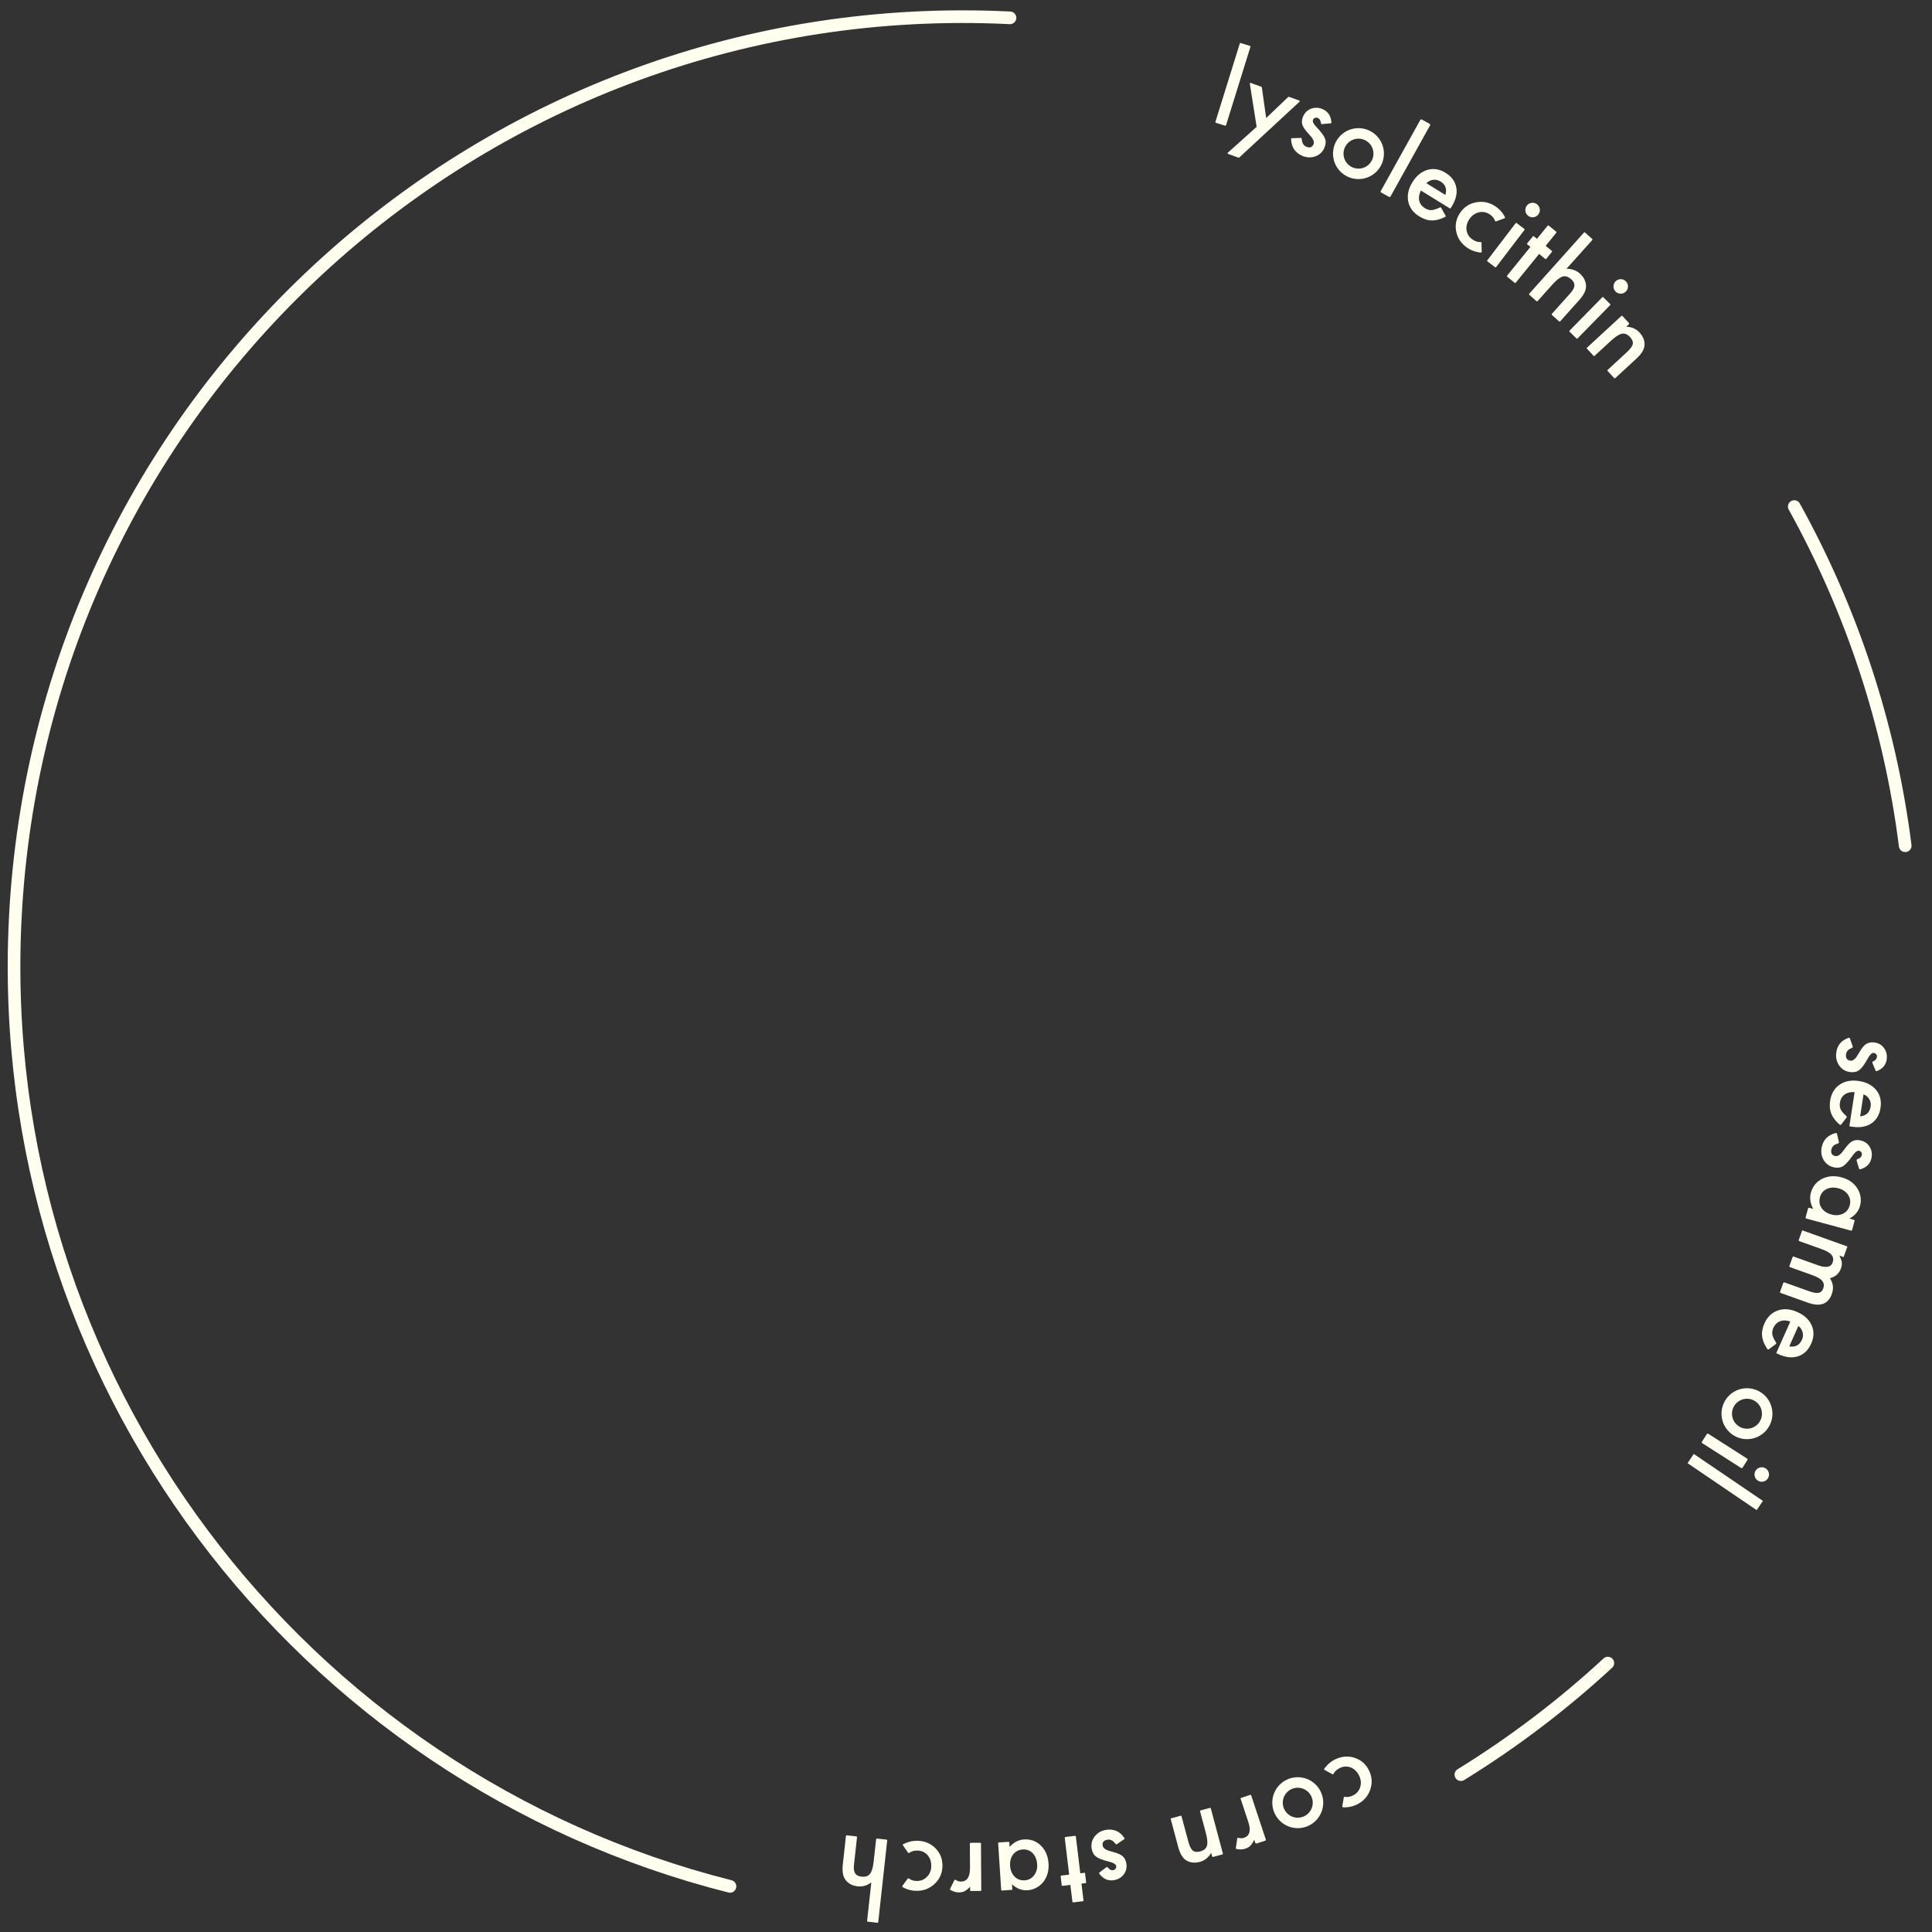 <?xml version="1.0" encoding="UTF-8"?>
<svg id="uuid-3b5debea-5860-4568-bc38-125f20ec266b" data-name="レイヤー 2" xmlns="http://www.w3.org/2000/svg" xmlns:xlink="http://www.w3.org/1999/xlink" viewBox="0 0 528.57 528.57">
  <rect x="0" y="0" width="528.57" height="528.57" fill="#333333" stroke="none"/>
  <defs>
    <style>
      .uuid-6ea1fa2d-fa5a-41a4-a422-a7d67600762b, .uuid-682a356b-91de-4ebf-9602-c20387b9e77c {
        fill: none;
      }

      .uuid-d5e01450-d909-44d2-9f3f-166183225eb7 {
        clip-path: url(#uuid-bb1e98bd-341a-46b1-a710-48eeb3cb152d);
      }

      .uuid-682a356b-91de-4ebf-9602-c20387b9e77c {
        stroke: #fffeef;
        stroke-linecap: round;
        stroke-linejoin: round;
        stroke-width: 3.46px;
      }

      .uuid-71a27d92-949c-45af-a6d4-14aa4b308abc {
        fill: #fffeef;
      }
    </style>
    <clipPath id="uuid-bb1e98bd-341a-46b1-a710-48eeb3cb152d">
      <rect class="uuid-6ea1fa2d-fa5a-41a4-a422-a7d67600762b" width="528.57" height="528.57"/>
    </clipPath>
  </defs>
  <g id="uuid-97fcc745-5e79-4f5f-95bc-c215079ff721" data-name="レイヤー 1">
    <g class="uuid-d5e01450-d909-44d2-9f3f-166183225eb7">
      <g>
        <path class="uuid-682a356b-91de-4ebf-9602-c20387b9e77c" d="M199.71,516.09C82.21,486.43-2.02,377.22,4.16,251.53,11.2,108.27,133.05-2.17,276.32,4.88"/>
        <path class="uuid-682a356b-91de-4ebf-9602-c20387b9e77c" d="M439.88,455c-12.36,11.43-25.82,21.65-40.2,30.52"/>
        <path class="uuid-682a356b-91de-4ebf-9602-c20387b9e77c" d="M490.89,138.59c15.64,28.22,26.15,59.59,30.35,92.79"/>
        <g>
          <path class="uuid-71a27d92-949c-45af-a6d4-14aa4b308abc" d="M339.54,491.89c-.1.03-.15.14-.12.24l2.09,6.31c.79,2.38.4,3.83-1.18,4.36-.47.16-1,.16-1.59,0-.11-.03-.22.04-.24.15l-.39,2.69c-.01.1.06.2.16.22.92.18,1.74.15,2.45-.09.57-.19,1.03-.46,1.38-.82.34-.34.69-.88,1.03-1.61l.27.8s.1.31.44.21c.79-.26,1.58-.53,2.37-.79.1-.03.15-.14.12-.24l-4.03-12.15c-.03-.1-.14-.15-.24-.12l-2.53.84Z"/>
          <path class="uuid-71a27d92-949c-45af-a6d4-14aa4b308abc" d="M300.77,512.31l1.97-1.5c.08-.06.2-.04.26.04.49.63,1,.9,1.54.81.28-.05.5-.18.66-.39.17-.22.23-.46.18-.75-.08-.5-.74-.9-1.98-1.2-1.71-.42-2.88-.88-3.53-1.37-.65-.49-1.05-1.22-1.21-2.2-.21-1.26.08-2.38.87-3.38.77-.95,1.79-1.53,3.06-1.74,2.12-.35,3.8.41,5.05,2.26.06.09.04.21-.05.27l-2.07,1.41c-.08.06-.19.03-.26-.04-.4-.48-.7-.79-.9-.92-.42-.28-.89-.38-1.39-.29-1.02.17-1.45.71-1.29,1.64.09.53.56.97,1.42,1.3.33.1.65.2.98.29.33.09.66.19.99.29.94.28,1.63.61,2.05.98.54.47.88,1.13,1.03,1.99.19,1.13-.05,2.13-.7,3-.67.87-1.57,1.4-2.7,1.58-1.61.27-2.95-.34-4.02-1.81-.06-.08-.05-.21.04-.27Z"/>
          <path class="uuid-71a27d92-949c-45af-a6d4-14aa4b308abc" d="M276.78,517.05l-2.67.17c-.1,0-.2-.07-.2-.18l-.83-12.77c0-.1.07-.2.18-.2l2.67-.17c.1,0,.2.07.2.18l.08,1.19c1.18-1.25,2.48-1.93,3.92-2.02,1.82-.12,3.37.44,4.64,1.68,1.27,1.26,1.97,2.9,2.1,4.91.12,1.89-.32,3.52-1.32,4.88-.85,1.15-2.1,1.97-3.49,2.29-1.9.43-3.62-.06-5.19-1.48l.09,1.34c0,.1-.07.2-.18.2ZM283.75,510.03c-.08-1.26-.49-2.27-1.21-3.01-.75-.76-1.65-1.1-2.7-1.03-1.13.07-2.01.52-2.65,1.34-.64.85-.92,1.89-.84,3.12.08,1.23.49,2.23,1.24,2.98.74.74,1.67,1.07,2.78,1,1.04-.07,1.89-.52,2.54-1.36.64-.85.92-1.86.85-3.04Z"/>
          <path class="uuid-71a27d92-949c-45af-a6d4-14aa4b308abc" d="M240.05,526.04l-2.65-.29c-.1-.01-.18-.11-.17-.21l1.15-10.52c-1.18.85-2.42,1.21-3.72,1.06-1.48-.16-2.61-.77-3.39-1.83-.66-.92-.89-2.29-.69-4.12l.86-7.84c.01-.1.11-.18.21-.17l2.65.29c.1.01.18.11.17.21l-.83,7.56c-.12,1.05-.01,1.83.31,2.34.32.51.89.81,1.72.9,1.06.12,1.84-.13,2.34-.74.49-.62.83-1.73,1.01-3.35l.68-6.15c.01-.1.11-.18.21-.17l2.65.29c.1.01.18.11.17.21l-2.45,22.34c-.01.1-.11.18-.21.17Z"/>
          <path class="uuid-71a27d92-949c-45af-a6d4-14aa4b308abc" d="M328.44,495.31c-.1.03-.16.13-.13.23l1.6,5.96c.42,1.59.52,2.75.29,3.5-.24.75-.84,1.26-1.82,1.52-.9.24-1.58.16-2.05-.23-.48-.39-.88-1.21-1.22-2.46l-1.86-6.93c-.03-.1-.13-.16-.23-.13l-2.59.69c-.1.03-.16.13-.13.23l2.04,7.62c.48,1.8,1.18,2.99,2.11,3.6,1.08.71,2.36.87,3.84.47,1.29-.35,2.31-1.17,3.07-2.46l.23.87c.04.25.27.26.36.23.83-.23,1.66-.45,2.49-.67.1-.03.16-.13.13-.23l-3.31-12.37c-.03-.1-.13-.16-.23-.13l-2.59.69Z"/>
          <path class="uuid-71a27d92-949c-45af-a6d4-14aa4b308abc" d="M291.47,502.58c-.1.01-.18.11-.17.21l1.21,10.08-2.16.26c-.1.01-.18.11-.17.21l.29,2.44c.01.1.11.18.21.17l2.16-.26.56,4.61c.01.1.11.18.21.17l2.65-.32c.1-.01.18-.11.17-.21l-.55-4.61,1.1-.13c.16-.01.18-.12.17-.22-.1-.81-.17-1.63-.29-2.44-.02-.16-.11-.16-.22-.16-.36.04-.73.09-1.09.13l-1.21-10.08c-.01-.1-.11-.18-.21-.17l-2.65.32Z"/>
          <path class="uuid-71a27d92-949c-45af-a6d4-14aa4b308abc" d="M265.53,504.17c-.11,0-.19.09-.19.19l.04,6.64c.02,2.51-.81,3.77-2.47,3.78-.49,0-1-.16-1.52-.49-.1-.06-.22-.03-.27.07l-1.2,2.44c-.05.09,0,.21.08.26.82.46,1.61.68,2.36.68.61,0,1.13-.12,1.57-.35.43-.22.93-.62,1.48-1.21v.96s.02.21.21.21c.88,0,1.77-.01,2.65-.02.11,0,.19-.09.19-.19l-.08-12.8c0-.11-.09-.19-.19-.19l-2.66.02Z"/>
          <path class="uuid-71a27d92-949c-45af-a6d4-14aa4b308abc" d="M362.82,484.47h0l1.7.92c.11.06.24.02.3-.09.06-.12.13-.23.19-.32.36-.52.86-.94,1.51-1.26,1.01-.5,2.02-.55,3.02-.17.99.39,1.75,1.13,2.29,2.22.52,1.07.62,2.12.3,3.16-.32,1.04-.99,1.8-2.01,2.3-.65.32-1.28.45-1.9.39-.1,0-.21-.02-.32-.04-.12-.02-.24.06-.26.18l-.41,2.41c-.02.13.07.26.21.27l.34.03c1.21.01,2.35-.24,3.43-.77,1.79-.87,3-2.21,3.65-4.01.64-1.8.54-3.56-.31-5.3-.85-1.74-2.17-2.9-3.95-3.48-1.78-.57-3.57-.42-5.38.46-1.02.5-1.91,1.24-2.69,2.23h0s-.02.03-.02.03c0,0-.01.02-.02.02,0,0,0,0,0,0l-.19.25c-.07.11-.04.26.08.33l.44.23Z"/>
          <path class="uuid-71a27d92-949c-45af-a6d4-14aa4b308abc" d="M352.36,496.29c-1.71-1.48-1.89-4.08-.4-5.78,1.48-1.71,4.08-1.89,5.78-.4,1.71,1.48,1.89,4.08.4,5.78-1.48,1.71-4.08,1.89-5.78.4M350.48,498.45c2.9,2.52,7.3,2.22,9.83-.69,2.52-2.9,2.22-7.3-.69-9.83-2.9-2.52-7.3-2.22-9.83.68-2.52,2.9-2.22,7.3.69,9.83"/>
          <path class="uuid-71a27d92-949c-45af-a6d4-14aa4b308abc" d="M247.33,505.28h0l1.1,1.59c.07.1.21.13.31.06.11-.08.22-.15.32-.2.56-.3,1.19-.45,1.91-.44,1.13.02,2.05.42,2.77,1.21.71.79,1.05,1.79,1.04,3.01s-.4,2.17-1.16,2.95c-.76.78-1.7,1.16-2.83,1.15-.72-.01-1.34-.18-1.87-.51-.09-.05-.18-.11-.27-.18-.1-.07-.24-.05-.31.05l-1.45,1.97c-.08.11-.05.26.07.33l.29.18c1.07.56,2.21.85,3.41.86,1.99.03,3.68-.61,5.06-1.93,1.39-1.31,2.09-2.94,2.12-4.87s-.62-3.57-1.96-4.89c-1.33-1.32-3-1.99-5.01-2.01-1.13-.02-2.27.24-3.41.77h0s-.03.01-.03.01c0,0-.02,0-.03.01,0,0,0,0,0,0l-.29.14c-.12.07-.15.22-.07.33l.29.4Z"/>
        </g>
        <g>
          <rect class="uuid-71a27d92-949c-45af-a6d4-14aa4b308abc" x="325.87" y="21.55" width="22.86" height="3.05" rx=".19" ry=".19" transform="translate(215.03 338.28) rotate(-72.71)"/>
          <path class="uuid-71a27d92-949c-45af-a6d4-14aa4b308abc" d="M341.94,22.91l1.86,11.79-7.88,7.08c-.11.1-.07.27.06.32l2.86,1.04c.07.02.14,0,.19-.04l16.5-15.27c.1-.1.07-.27-.06-.32l-2.83-1.02c-.07-.02-.14,0-.2.04l-6.03,5.76-1.19-8.39c0-.07-.06-.13-.12-.15l-2.91-1.06c-.14-.05-.28.07-.25.21Z"/>
          <path class="uuid-71a27d92-949c-45af-a6d4-14aa4b308abc" d="M356.5,31.88c-.34.8-.4,1.54-.2,2.23.16.54.57,1.18,1.21,1.93.23.26.46.52.69.78.23.25.45.51.67.77.55.74.71,1.36.5,1.86-.37.86-1.02,1.09-1.97.69-.47-.2-.81-.53-1.02-.99-.1-.21-.19-.63-.27-1.25-.01-.1-.1-.18-.19-.17l-2.5.08c-.11,0-.19.1-.19.2.06,2.24,1.08,3.78,3.05,4.62,1.19.51,2.36.56,3.52.17,1.2-.42,2.05-1.22,2.55-2.39.39-.91.44-1.75.15-2.51-.29-.76-1.04-1.77-2.25-3.04-.89-.92-1.23-1.61-1.03-2.07.11-.27.3-.44.55-.54.26-.09.51-.08.77.03.5.21.79.71.87,1.5,0,.1.1.19.2.18l2.47-.22c.1,0,.19-.11.18-.21-.12-1.82-.93-3.04-2.43-3.68-1.05-.45-2.1-.48-3.13-.11-1.02.38-1.75,1.1-2.2,2.15Z"/>
          <rect class="uuid-71a27d92-949c-45af-a6d4-14aa4b308abc" x="373.08" y="41.77" width="22.86" height="3.05" rx=".29" ry=".29" transform="translate(159.78 358.28) rotate(-60.92)"/>
          <path class="uuid-71a27d92-949c-45af-a6d4-14aa4b308abc" d="M386.41,49.86c-1.1,1.79-1.48,3.54-1.14,5.25.35,1.7,1.36,3.07,3.04,4.1.58.36,1.16.63,1.74.82.57.19,1.16.28,1.75.28.59,0,1.2-.09,1.83-.27.57-.16,1.18-.4,1.8-.72.1-.05.14-.17.08-.27l-1.25-2.24c-.05-.09-.16-.12-.25-.08-.96.45-1.73.7-2.3.75-.61.05-1.24-.13-1.89-.53-.83-.51-1.34-1.2-1.54-2.07-.19-.87-.04-1.79.46-2.75l8.04,4.96.39-.6c1.14-1.85,1.56-3.59,1.25-5.22-.31-1.64-1.29-2.98-2.94-3.99-1.63-1.01-3.28-1.28-4.94-.81-1.66.49-3.04,1.62-4.13,3.4ZM393.12,49.24c.33.07.66.21.98.4,1.38.85,1.83,2.08,1.33,3.69l-5.2-3.21c.28-.27.58-.48.9-.64s.64-.25.98-.29c.34-.04.67-.02,1.01.05Z"/>
          <rect class="uuid-71a27d92-949c-45af-a6d4-14aa4b308abc" x="405.38" y="65.53" width="13.18" height="3.04" rx=".19" ry=".19" transform="translate(108.7 353.83) rotate(-52.64)"/>
          <path class="uuid-71a27d92-949c-45af-a6d4-14aa4b308abc" d="M417.73,56.25c-.34.44-.47.94-.4,1.48.07.54.33.98.77,1.32.44.33.92.46,1.46.38.54-.07.98-.33,1.32-.77.33-.44.46-.93.38-1.46-.07-.54-.33-.98-.77-1.32-.43-.33-.92-.46-1.46-.38-.54.07-.98.32-1.3.74Z"/>
          <path class="uuid-71a27d92-949c-45af-a6d4-14aa4b308abc" d="M418.37,80.36c-.07.08-.06.2.01.27l1.99,1.78c.08.07.2.06.27-.01l4.13-4.61c1.08-1.21,2.01-1.92,2.77-2.14.76-.2,1.54.05,2.33.76.62.55.91,1.13.87,1.73-.04.6-.41,1.3-1.11,2.08l-5.07,5.67c-.07.08-.06.2.01.27l1.99,1.78c.08.07.2.06.27-.01l5.26-5.88c1.23-1.37,1.84-2.62,1.83-3.75-.02-1.31-.59-2.47-1.7-3.46-.97-.87-2.19-1.31-3.65-1.3l7.06-7.88c.07-.08.06-.2-.01-.27l-1.99-1.78c-.08-.07-.2-.06-.27.01l-14.99,16.75Z"/>
          <rect class="uuid-71a27d92-949c-45af-a6d4-14aa4b308abc" x="428.38" y="85.44" width="13.18" height="3.05" rx=".19" ry=".19" transform="translate(68.46 336.83) rotate(-45.59)"/>
          <path class="uuid-71a27d92-949c-45af-a6d4-14aa4b308abc" d="M441.43,78.38c0,.55.2,1.02.6,1.4.39.39.86.57,1.4.56.55,0,1.02-.2,1.4-.6.38-.39.57-.86.56-1.4,0-.55-.21-1.02-.6-1.4-.39-.38-.85-.57-1.4-.56s-1.01.2-1.38.58c-.39.4-.58.87-.58,1.42Z"/>
          <path class="uuid-71a27d92-949c-45af-a6d4-14aa4b308abc" d="M434.17,95.11c-.08.07-.08.19-.01.27l1.82,1.97c.07.08.19.08.27.01l4.54-4.18c1.21-1.11,2.19-1.74,2.96-1.88.78-.14,1.51.16,2.2.9.63.68.88,1.33.75,1.93-.12.6-.66,1.34-1.61,2.22l-5.27,4.86c-.08.07-.08.19-.01.27l1.82,1.97c.07.08.19.08.27.01l5.8-5.35c1.37-1.26,2.1-2.44,2.2-3.54.13-1.29-.33-2.49-1.37-3.62-.91-.98-2.11-1.51-3.61-1.57l.66-.61c.2-.15.11-.35.04-.43-.59-.63-1.17-1.26-1.75-1.9-.07-.08-.19-.08-.27-.01l-9.41,8.68Z"/>
          <path class="uuid-71a27d92-949c-45af-a6d4-14aa4b308abc" d="M376.89,46.63c2.54-2.89,2.26-7.29-.63-9.83-2.89-2.54-7.29-2.26-9.83.63-2.54,2.89-2.26,7.29.63,9.83,2.89,2.54,7.29,2.26,9.83-.63ZM368.96,45.11c-1.7-1.49-1.86-4.09-.37-5.78,1.49-1.7,4.09-1.86,5.78-.37,1.7,1.49,1.86,4.09.37,5.78-1.49,1.7-4.09,1.86-5.78.37Z"/>
          <path class="uuid-71a27d92-949c-45af-a6d4-14aa4b308abc" d="M409.21,56.51c-1.64-1.12-3.41-1.51-5.29-1.18-1.88.33-3.36,1.3-4.45,2.9-1.09,1.6-1.44,3.32-1.06,5.16.38,1.83,1.41,3.31,3.07,4.44.94.64,2.02,1.05,3.27,1.23h0s.03,0,.03,0c.01,0,.02,0,.03,0,0,0,0,0,.01,0l.32.04c.13,0,.25-.1.24-.23l-.02-.5-.04-1.93c0-.12-.1-.22-.23-.22-.13,0-.26,0-.38,0-.63-.05-1.24-.28-1.84-.69-.93-.63-1.48-1.48-1.64-2.54-.15-1.05.11-2.08.8-3.08.67-.98,1.54-1.59,2.6-1.83,1.06-.23,2.06-.03,2.99.6.59.4,1.02.89,1.28,1.45.04.09.09.19.12.3.04.12.17.17.29.13l2.29-.84c.13-.05.19-.19.13-.31l-.15-.31c-.59-1.06-1.38-1.92-2.37-2.6Z"/>
          <path class="uuid-71a27d92-949c-45af-a6d4-14aa4b308abc" d="M420.5,65.34l-.84-.68c-.04-.05-.22-.09-.3.02-.51.63-1.03,1.27-1.54,1.9-.03.05-.11.17.02.26.29.24.58.47.87.71l-6.4,7.88c-.07.08-.05.2.03.27l2.07,1.68c.08.07.2.05.27-.03l6.4-7.88,1.69,1.37c.08.07.2.05.27-.03l1.55-1.91c.07-.08.05-.2-.03-.27l-1.69-1.37,2.92-3.6c.07-.08.05-.2-.03-.27l-2.07-1.68c-.08-.07-.2-.05-.27.03l-2.92,3.6Z"/>
        </g>
        <g>
          <path class="uuid-71a27d92-949c-45af-a6d4-14aa4b308abc" d="M513.13,292.89l-.87-2.11c-.06-.14.02-.3.16-.37.68-.31,1.04-.72,1.09-1.24.03-.28-.04-.53-.2-.74s-.39-.34-.68-.37c-.5-.05-1.06.48-1.67,1.6-.85,1.54-1.6,2.56-2.24,3.06-.64.5-1.45.7-2.44.6-1.27-.13-2.28-.7-3.04-1.72-.72-.99-1.01-2.12-.89-3.41.21-2.11,1.34-3.53,3.4-4.26.15-.05.32.03.37.18l.76,2.19c.05.14-.02.29-.16.35-.53.25-.87.44-1.04.59-.38.33-.59.76-.64,1.27-.1,1.02.31,1.58,1.25,1.68.54.05,1.08-.29,1.63-1.04.18-.29.36-.58.54-.87.17-.29.35-.59.54-.88.52-.84,1.01-1.41,1.48-1.73.59-.4,1.32-.56,2.18-.48,1.14.11,2.04.6,2.71,1.45.67.87.94,1.88.83,3.02-.16,1.59-1.06,2.72-2.7,3.38-.15.06-.32-.01-.38-.16Z"/>
          <path class="uuid-71a27d92-949c-45af-a6d4-14aa4b308abc" d="M505.96,308.13l1.44-9.34c-1.08-.08-1.99.13-2.72.65-.72.52-1.15,1.26-1.3,2.22-.12.75-.03,1.4.25,1.94.26.49.77,1.08,1.52,1.77.11.1.13.27.04.39l-1.46,1.88c-.1.13-.3.15-.42.04-.51-.43-.94-.87-1.29-1.31-.41-.51-.73-1.04-.96-1.59-.23-.55-.37-1.12-.43-1.72-.05-.6-.03-1.24.08-1.92.3-1.94,1.16-3.41,2.59-4.39,1.44-.98,3.2-1.32,5.27-1,2.06.32,3.64,1.14,4.74,2.48,1.08,1.34,1.47,2.97,1.18,4.87-.3,1.92-1.14,3.34-2.53,4.27-1.38.92-3.15,1.21-5.3.88l-.71-.12ZM508.9,305.42c1.67-.17,2.63-1.06,2.88-2.66.06-.37.05-.72,0-1.06s-.18-.66-.35-.95c-.17-.3-.39-.56-.65-.79-.27-.23-.58-.43-.94-.58l-.93,6.05Z"/>
          <path class="uuid-71a27d92-949c-45af-a6d4-14aa4b308abc" d="M508.59,319.69l-.64-2.2c-.04-.15.05-.3.2-.35.71-.23,1.11-.6,1.22-1.11.06-.27.02-.53-.12-.76s-.35-.38-.63-.44c-.49-.1-1.11.37-1.83,1.41-1.01,1.44-1.86,2.37-2.55,2.8-.69.43-1.52.54-2.49.33-1.25-.26-2.19-.94-2.84-2.03-.61-1.06-.78-2.22-.51-3.48.44-2.07,1.72-3.36,3.84-3.87.15-.04.32.06.35.22l.52,2.26c.03.14-.05.29-.19.34-.55.19-.92.35-1.1.48-.41.29-.67.69-.78,1.19-.21,1.01.14,1.61,1.06,1.8.53.11,1.1-.17,1.73-.85.21-.27.42-.54.63-.81.2-.27.41-.54.63-.82.61-.78,1.16-1.3,1.66-1.56.63-.34,1.37-.42,2.22-.24,1.12.24,1.97.81,2.54,1.74.57.94.73,1.97.5,3.09-.33,1.57-1.35,2.59-3.05,3.07-.15.04-.32-.05-.36-.2Z"/>
          <path class="uuid-71a27d92-949c-45af-a6d4-14aa4b308abc" d="M507.37,334.08l-.65,2.4c-.04.15-.2.24-.35.2l-12.17-3.29c-.15-.04-.24-.2-.2-.35l.65-2.4c.04-.15.2-.24.35-.2l1.06.29c-.8-1.52-1.02-2.97-.64-4.37.48-1.76,1.51-3.04,3.09-3.85,1.61-.79,3.38-.92,5.32-.4,1.83.49,3.23,1.44,4.19,2.82.81,1.17,1.19,2.63,1.04,4.04-.21,1.93-1.23,3.41-3.08,4.42l1.2.33c.15.04.24.2.2.35ZM503.01,325.12c-1.22-.33-2.3-.27-3.24.17-.96.46-1.57,1.2-1.85,2.22-.29,1.09-.16,2.07.41,2.94.59.88,1.49,1.48,2.68,1.81,1.19.32,2.27.25,3.22-.21.94-.47,1.55-1.23,1.84-2.31.27-1.01.12-1.96-.46-2.85-.59-.88-1.46-1.47-2.6-1.78Z"/>
          <path class="uuid-71a27d92-949c-45af-a6d4-14aa4b308abc" d="M505.41,341.06l-1.03,2.87-1.15-.41c.38.76.6,1.37.67,1.83.06.49-.02,1.05-.24,1.68-.5,1.4-1.51,2.29-3.02,2.67.9,1.34,1.08,2.78.53,4.31-1,2.8-3.19,3.59-6.58,2.38l-7.4-2.65c-.15-.05-.23-.22-.17-.37l.84-2.34c.05-.15.22-.23.37-.17l6.63,2.37c1.19.43,2.08.58,2.68.47.61-.12,1.03-.52,1.28-1.2.28-.79.19-1.47-.27-2.05s-1.36-1.1-2.67-1.57l-6.14-2.2c-.15-.05-.23-.22-.17-.37l.84-2.34c.05-.15.22-.23.37-.17l6.59,2.36c2.21.79,3.54.55,4-.73.29-.81.2-1.5-.27-2.09-.47-.59-1.36-1.11-2.66-1.57l-6.14-2.2c-.15-.05-.23-.22-.17-.37l.93-2.6,12.41,4.44Z"/>
          <path class="uuid-71a27d92-949c-45af-a6d4-14aa4b308abc" d="M485.96,370.19l3.85-8.63c-1.02-.37-1.95-.4-2.79-.09-.83.31-1.44.91-1.84,1.8-.31.69-.4,1.34-.27,1.94.12.55.45,1.25,1,2.11.08.13.06.3-.06.39l-1.91,1.43c-.13.1-.32.06-.42-.07-.37-.55-.67-1.09-.9-1.61-.26-.6-.43-1.2-.51-1.78-.08-.59-.06-1.18.04-1.77.11-.6.3-1.21.58-1.83.8-1.8,2.02-2.98,3.66-3.55,1.65-.57,3.43-.43,5.35.43,1.9.85,3.21,2.06,3.92,3.65.69,1.58.64,3.25-.15,5-.79,1.77-1.98,2.92-3.57,3.45-1.58.52-3.36.34-5.34-.55l-.65-.3ZM489.51,368.35c1.66.28,2.81-.33,3.48-1.81.15-.34.24-.68.27-1.02s0-.68-.08-1.01c-.09-.33-.22-.64-.42-.94s-.45-.56-.75-.81l-2.49,5.59Z"/>
          <path class="uuid-71a27d92-949c-45af-a6d4-14aa4b308abc" d="M483.08,401.75c.45.29.73.7.85,1.23.12.54.03,1.03-.26,1.49-.3.46-.71.75-1.25.87-.53.12-1.02.04-1.49-.26s-.76-.71-.87-1.25c-.12-.53-.04-1.02.26-1.49.3-.46.71-.76,1.25-.87.54-.12,1.04-.03,1.51.28Z"/>
          <path class="uuid-71a27d92-949c-45af-a6d4-14aa4b308abc" d="M480.6,413.15l-18.91-12.85,1.71-2.52,18.91,12.85-1.71,2.52Z"/>
          <path class="uuid-71a27d92-949c-45af-a6d4-14aa4b308abc" d="M475.26,389.87c-1.71-1.48-1.89-4.08-.4-5.78,1.48-1.71,4.08-1.89,5.78-.4,1.71,1.48,1.89,4.08.4,5.78-1.48,1.71-4.08,1.89-5.78.4M473.38,392.03c2.9,2.52,7.3,2.22,9.83-.69,2.52-2.9,2.22-7.3-.69-9.83-2.9-2.52-7.3-2.22-9.83.68-2.52,2.9-2.22,7.3.69,9.83"/>
          <rect class="uuid-71a27d92-949c-45af-a6d4-14aa4b308abc" x="470.32" y="390.32" width="3.05" height="13.18" rx=".29" ry=".29" transform="translate(-116.71 580.71) rotate(-57.41)"/>
        </g>
      </g>
    </g>
  </g>
</svg>